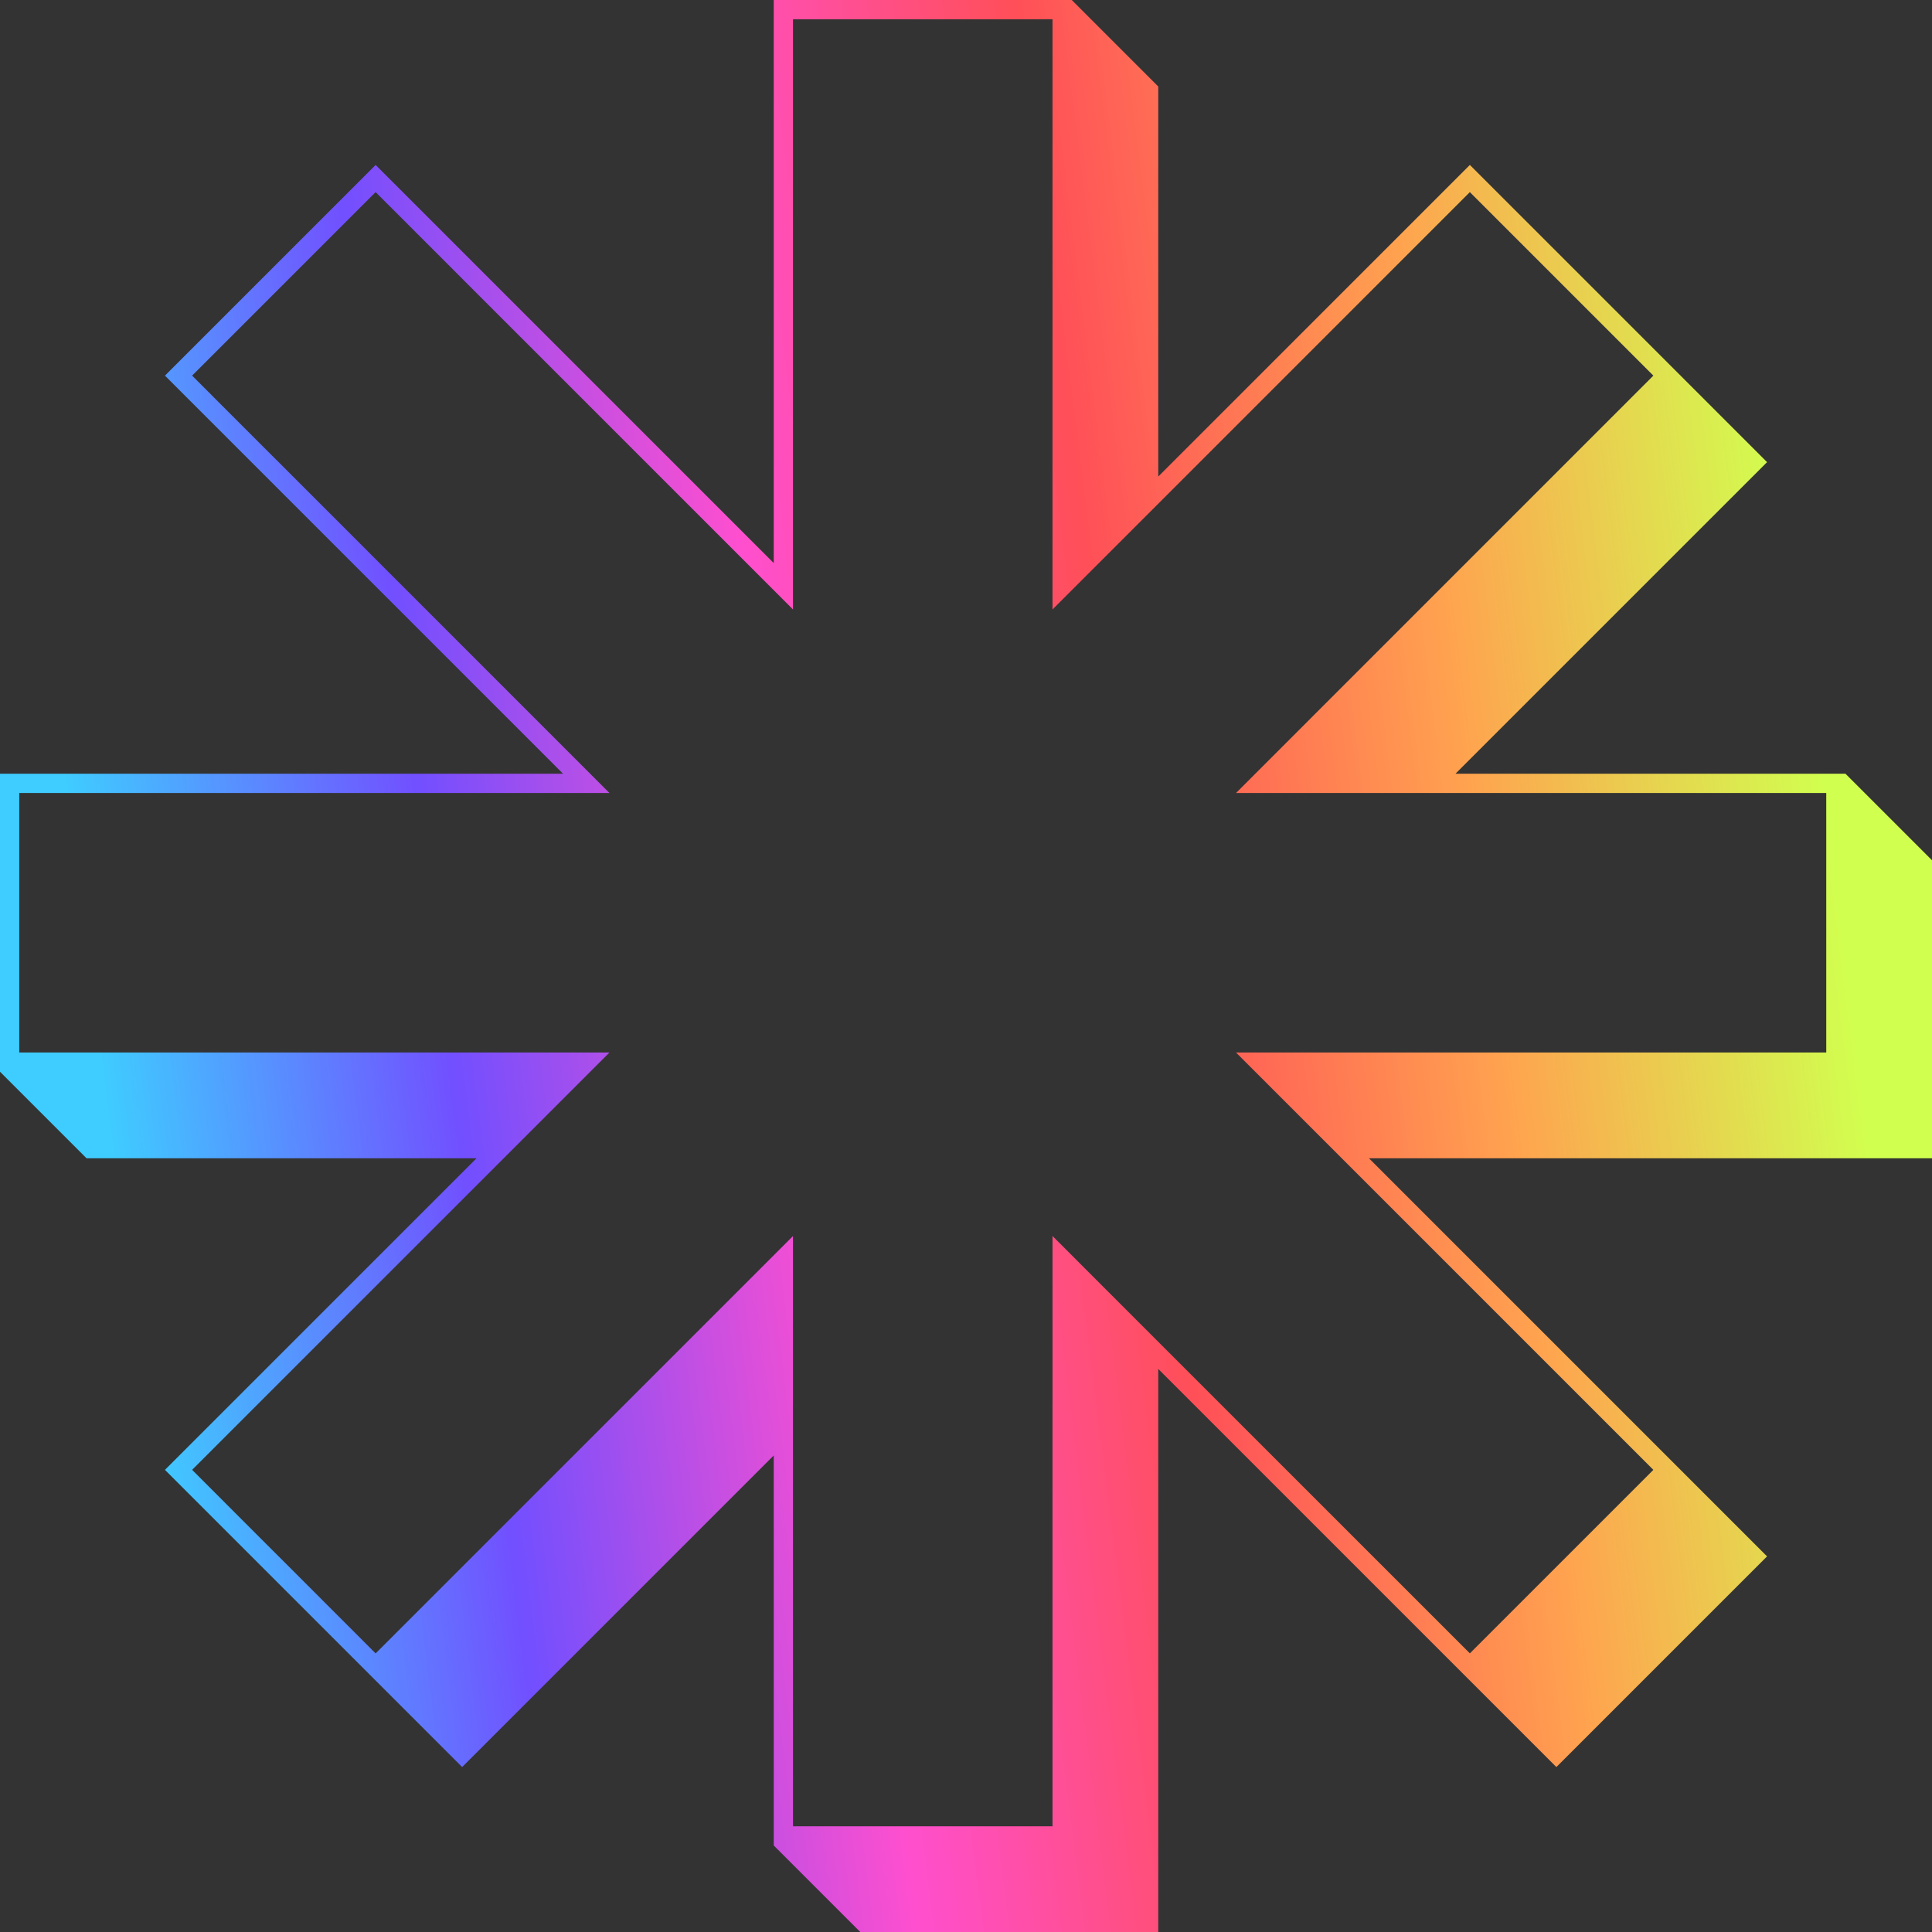 <?xml version="1.0" encoding="UTF-8"?> <svg xmlns="http://www.w3.org/2000/svg" width="175" height="175" viewBox="0 0 175 175" fill="none"><rect x="0" y="0" width="175" height="175" fill="#333333" stroke="none"/><path d="M175 77.922L167.164 70.086H131.834L160.06 41.861L152.226 34.024L140.976 22.774L133.139 14.941L104.914 43.166V7.836L97.078 0H70.086V51.002L34.024 14.941L14.941 34.024L51.002 70.086H0V97.078L7.836 104.914H43.166L14.941 133.139L41.861 160.06L70.086 131.834V167.164L77.922 175H104.914V123.998L140.976 160.06L160.06 140.976L123.998 104.914H175V77.922ZM103.17 119.795L95.336 111.958V165.422H71.83V111.958L34.027 149.764H34.024L25.239 140.976L24.621 140.36L24.005 139.745L17.402 133.139L45.628 104.914L46.5 104.042L47.121 103.421L47.372 103.17L55.205 95.336H1.744V71.83H55.205L25.239 41.861L24.621 41.245L24.005 40.63L17.402 34.024L34.024 17.402L40.63 24.005L41.245 24.621L41.861 25.239L71.83 55.205V1.744H95.336V55.205L103.17 47.372L104.492 46.05L133.139 17.402L139.745 24.008L140.36 24.623L140.976 25.239L149.761 34.024L111.958 71.83H165.422V95.336H111.958L149.761 133.139L133.139 149.761L103.17 119.795Z" fill="url(#paint0_linear_293_102)"></path><defs><linearGradient id="paint0_linear_293_102" x1="-2.6077e-06" y1="175" x2="194.023" y2="150.472" gradientUnits="userSpaceOnUse"><stop offset="0.097" stop-color="#3FCCFF"></stop><stop offset="0.259" stop-color="#724FFF"></stop><stop offset="0.422" stop-color="#FF4FCE"></stop><stop offset="0.579" stop-color="#FF4F58"></stop><stop offset="0.742" stop-color="#FFA34F"></stop><stop offset="0.905" stop-color="#D1FF4F"></stop></linearGradient></defs></svg> 
